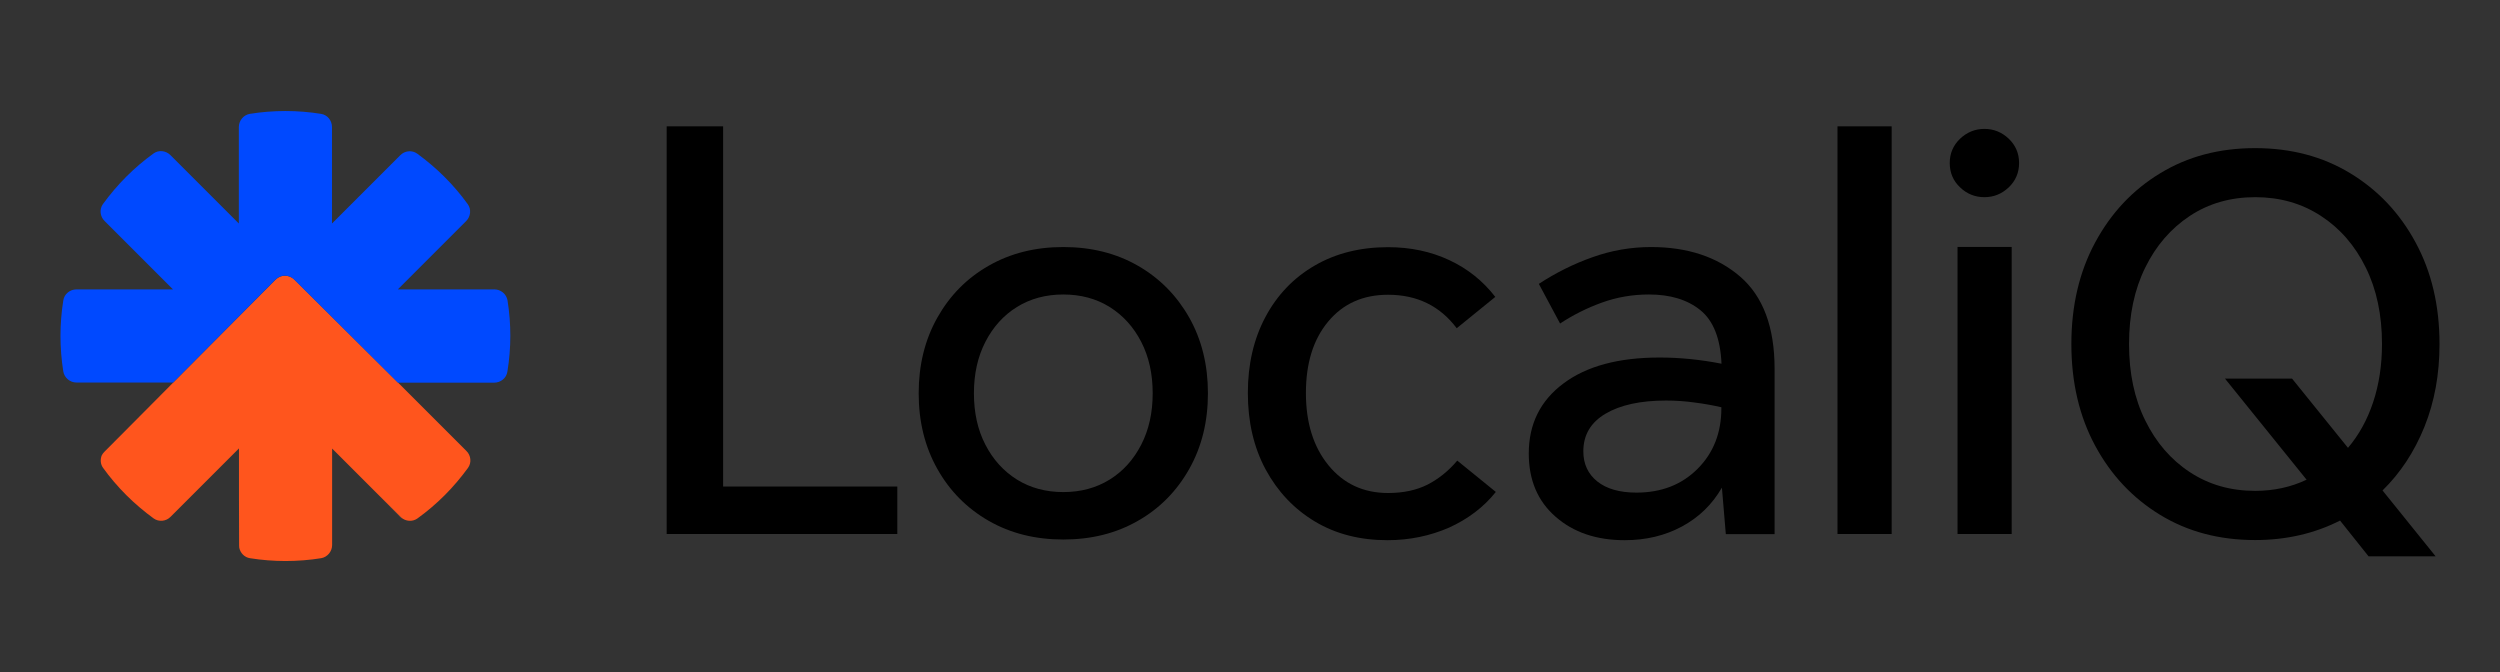 <?xml version="1.0" encoding="utf-8"?>
<!-- Generator: Adobe Illustrator 26.3.1, SVG Export Plug-In . SVG Version: 6.00 Build 0)  -->
<svg version="1.1" id="Layer_1" xmlns="http://www.w3.org/2000/svg" xmlns:xlink="http://www.w3.org/1999/xlink" x="0px" y="0px"
	 viewBox="0 0 186 50" style="enable-background:new 0 0 186 50;" xml:space="preserve">
<rect x="0" y="0" width="186" height="50" fill="#333333" stroke="none"/>
<style type="text/css">
	.st0{fill:#F9F4E8;}
	.st1{fill:#F8F4E9;}
	.st2{fill:#FF551D;}
	.st3{fill:#0049FF;}
	.st4{fill:none;stroke:#F9F4E8;stroke-width:1.5;stroke-miterlimit:10;}
	.st5{fill:none;stroke:#070707;stroke-width:1.5;stroke-miterlimit:10;}
</style>
<g>
	<g>
		<g>
			<path d="M53.8,36.2l12.96,0l0,3.53l-17.16,0l0-30.33l4.2,0L53.8,36.2z"/>
			<path d="M79.11,40.14c-2.08,0-3.93-0.46-5.55-1.39c-1.62-0.93-2.9-2.22-3.82-3.86c-0.93-1.65-1.39-3.52-1.39-5.63
				c0-2.1,0.46-3.98,1.39-5.63c0.93-1.65,2.2-2.94,3.82-3.86c1.62-0.93,3.47-1.39,5.55-1.39c2.08,0,3.93,0.46,5.55,1.39
				c1.62,0.93,2.89,2.22,3.82,3.86c0.93,1.65,1.39,3.53,1.39,5.63c0,2.11-0.46,3.98-1.39,5.63c-0.93,1.65-2.2,2.94-3.82,3.86
				C83.04,39.68,81.19,40.14,79.11,40.14z M79.11,36.61c1.3,0,2.45-0.31,3.45-0.93c1-0.62,1.78-1.49,2.35-2.6
				c0.57-1.11,0.85-2.38,0.85-3.82c0-1.44-0.28-2.71-0.85-3.82c-0.57-1.11-1.35-1.97-2.35-2.6c-1-0.62-2.15-0.93-3.45-0.93
				c-1.3,0-2.45,0.31-3.45,0.93c-1,0.62-1.78,1.49-2.35,2.6c-0.57,1.11-0.85,2.38-0.85,3.82c0,1.44,0.28,2.72,0.85,3.82
				c0.57,1.11,1.35,1.97,2.35,2.6C76.66,36.3,77.81,36.61,79.11,36.61z"/>
			<path d="M103.23,40.19c-2.05,0-3.85-0.46-5.4-1.39c-1.55-0.93-2.77-2.22-3.66-3.86c-0.89-1.65-1.33-3.55-1.33-5.71
				c0-2.13,0.44-4.02,1.31-5.65c0.87-1.63,2.09-2.91,3.66-3.82c1.56-0.91,3.39-1.37,5.46-1.37c1.66,0,3.18,0.32,4.55,0.96
				c1.37,0.64,2.51,1.55,3.43,2.74l-2.87,2.33c-1.25-1.66-2.95-2.49-5.11-2.49c-1.86,0-3.34,0.66-4.45,1.99
				c-1.11,1.33-1.66,3.1-1.66,5.32c0,2.22,0.56,4.01,1.68,5.38c1.12,1.37,2.6,2.06,4.43,2.06c1.14,0,2.11-0.21,2.93-0.62
				c0.82-0.42,1.56-1.01,2.22-1.79l2.87,2.33c-0.91,1.14-2.08,2.02-3.49,2.66C106.39,39.87,104.87,40.19,103.23,40.19z"/>
			<path d="M128.4,39.73l-0.29-3.45c-0.72,1.25-1.71,2.21-2.97,2.89c-1.26,0.68-2.68,1.02-4.26,1.02c-2.11,0-3.82-0.58-5.15-1.75
				c-1.33-1.16-1.99-2.73-1.99-4.7c0-2.19,0.86-3.93,2.58-5.21c1.72-1.29,4.1-1.93,7.15-1.93c1.5,0,3.03,0.15,4.61,0.46
				c-0.08-1.88-0.61-3.21-1.58-3.99c-0.97-0.78-2.24-1.16-3.82-1.16c-1.22,0-2.38,0.2-3.49,0.6c-1.11,0.4-2.15,0.92-3.12,1.56
				l-1.58-2.95c1.27-0.83,2.61-1.5,4.01-1.99c1.4-0.5,2.85-0.75,4.34-0.75c2.71,0,4.92,0.73,6.63,2.2c1.7,1.47,2.56,3.75,2.56,6.86
				l0,12.3H128.4z M117.8,33.58c0,0.94,0.35,1.69,1.04,2.24c0.69,0.55,1.66,0.83,2.91,0.83c1.86,0,3.37-0.59,4.55-1.77
				c1.18-1.18,1.77-2.68,1.77-4.51V30.3c-0.61-0.14-1.27-0.26-1.97-0.35c-0.71-0.1-1.42-0.15-2.14-0.15c-1.91,0-3.41,0.33-4.51,0.98
				C118.35,31.43,117.8,32.36,117.8,33.58z"/>
			<path d="M136.71,39.73l0-30.33l4.03,0l0,30.33L136.71,39.73z"/>
			<path d="M147.64,14.67c-0.69,0-1.3-0.24-1.81-0.73c-0.51-0.48-0.77-1.09-0.77-1.81c0-0.72,0.26-1.32,0.77-1.81
				c0.51-0.48,1.11-0.73,1.81-0.73c0.69,0,1.29,0.24,1.81,0.73c0.51,0.49,0.77,1.09,0.77,1.81c0,0.72-0.26,1.32-0.77,1.81
				C148.93,14.43,148.33,14.67,147.64,14.67z M145.64,39.73l0-21.36h4.03l0,21.36L145.64,39.73z"/>
			<path d="M181.5,25.6c0,2.24-0.37,4.29-1.12,6.15c-0.75,1.86-1.79,3.44-3.12,4.74l3.95,4.9l-4.99,0l-2.12-2.66
				c-1.91,0.97-4.02,1.45-6.32,1.45c-2.66,0-5.01-0.62-7.06-1.87c-2.05-1.25-3.66-2.96-4.84-5.15c-1.18-2.19-1.77-4.71-1.77-7.56
				c0-2.85,0.59-5.37,1.77-7.56c1.18-2.19,2.79-3.91,4.84-5.15c2.05-1.25,4.4-1.87,7.06-1.87s5.02,0.62,7.08,1.87
				c2.06,1.25,3.68,2.96,4.86,5.15C180.91,20.23,181.5,22.75,181.5,25.6z M158.4,25.6c0,2.16,0.4,4.06,1.21,5.69
				c0.8,1.63,1.91,2.92,3.32,3.84c1.41,0.93,3.03,1.39,4.86,1.39c1.38,0,2.66-0.28,3.82-0.83l-6.07-7.52l4.99,0l4.16,5.15
				c0.8-0.94,1.43-2.07,1.87-3.39c0.44-1.32,0.66-2.76,0.66-4.34c0-2.16-0.4-4.06-1.21-5.69c-0.8-1.63-1.92-2.92-3.34-3.84
				c-1.43-0.93-3.05-1.39-4.88-1.39c-1.83,0-3.45,0.46-4.86,1.39c-1.41,0.93-2.52,2.21-3.32,3.84
				C158.8,21.54,158.4,23.44,158.4,25.6z"/>
		</g>
	</g>
	<g>
		<path class="st1" d="M28.23,36.9l1.56,1.56c0.05,0.05,0.1,0.09,0.15,0.12c-0.04-0.03-0.08-0.06-0.12-0.1L28.23,36.9z"/>
		<path class="st2" d="M21.9,20.8c-0.39-0.38-1.01-0.38-1.39,0l-7.67,7.71l-3.01,3.03l-2.07,2.08c-0.08,0.08-0.14,0.17-0.19,0.26
			c-0.12,0.3-0.1,0.66,0.1,0.93c0.51,0.71,1.09,1.39,1.73,2.03c0.64,0.64,1.32,1.21,2.03,1.73c0.39,0.28,0.93,0.22,1.26-0.12
			l5.09-5.09v3.77l0.01,3.47c0,0.05,0.01,0.1,0.01,0.15c0.08,0.39,0.39,0.72,0.8,0.78c1.75,0.28,3.54,0.28,5.29,0
			c0.47-0.08,0.82-0.5,0.82-0.98l0-7.18l3.53,3.53l1.59,1.58c0.04,0.04,0.08,0.07,0.12,0.1c0.33,0.22,0.78,0.23,1.11-0.01
			c0.71-0.51,1.39-1.09,2.03-1.73c0.64-0.64,1.21-1.32,1.73-2.03c0.28-0.39,0.22-0.93-0.12-1.26l-5.08-5.08h0l0,0L21.9,20.8z"/>
		<g>
			<path class="st3" d="M37.76,22.35c-0.08-0.47-0.5-0.82-0.98-0.82H29.6l5.08-5.08c0.34-0.34,0.4-0.88,0.12-1.26
				c-0.51-0.71-1.09-1.39-1.73-2.03c-0.64-0.64-1.32-1.21-2.03-1.73c-0.39-0.28-0.93-0.22-1.26,0.12l-5.08,5.08l0-7.18
				c0-0.48-0.34-0.91-0.82-0.98c-1.75-0.28-3.54-0.28-5.29,0c-0.47,0.08-0.82,0.5-0.82,0.98l0,7.18l-5.09-5.09
				c-0.34-0.34-0.88-0.4-1.26-0.12c-0.71,0.51-1.39,1.09-2.03,1.73c-0.64,0.64-1.21,1.32-1.73,2.03c-0.28,0.39-0.22,0.93,0.12,1.26
				l5.09,5.09l-7.18,0c-0.48,0-0.91,0.34-0.98,0.82c-0.28,1.75-0.28,3.54,0,5.29c0.08,0.47,0.5,0.82,0.98,0.82l7.09,0l0,0h0.1
				l7.62-7.66c0.38-0.39,1.01-0.39,1.39,0l7.71,7.67l0,0l7.17,0c0.48,0,0.91-0.34,0.98-0.82C38.04,25.89,38.04,24.11,37.76,22.35z"
				/>
		</g>
	</g>
</g>
</svg>
